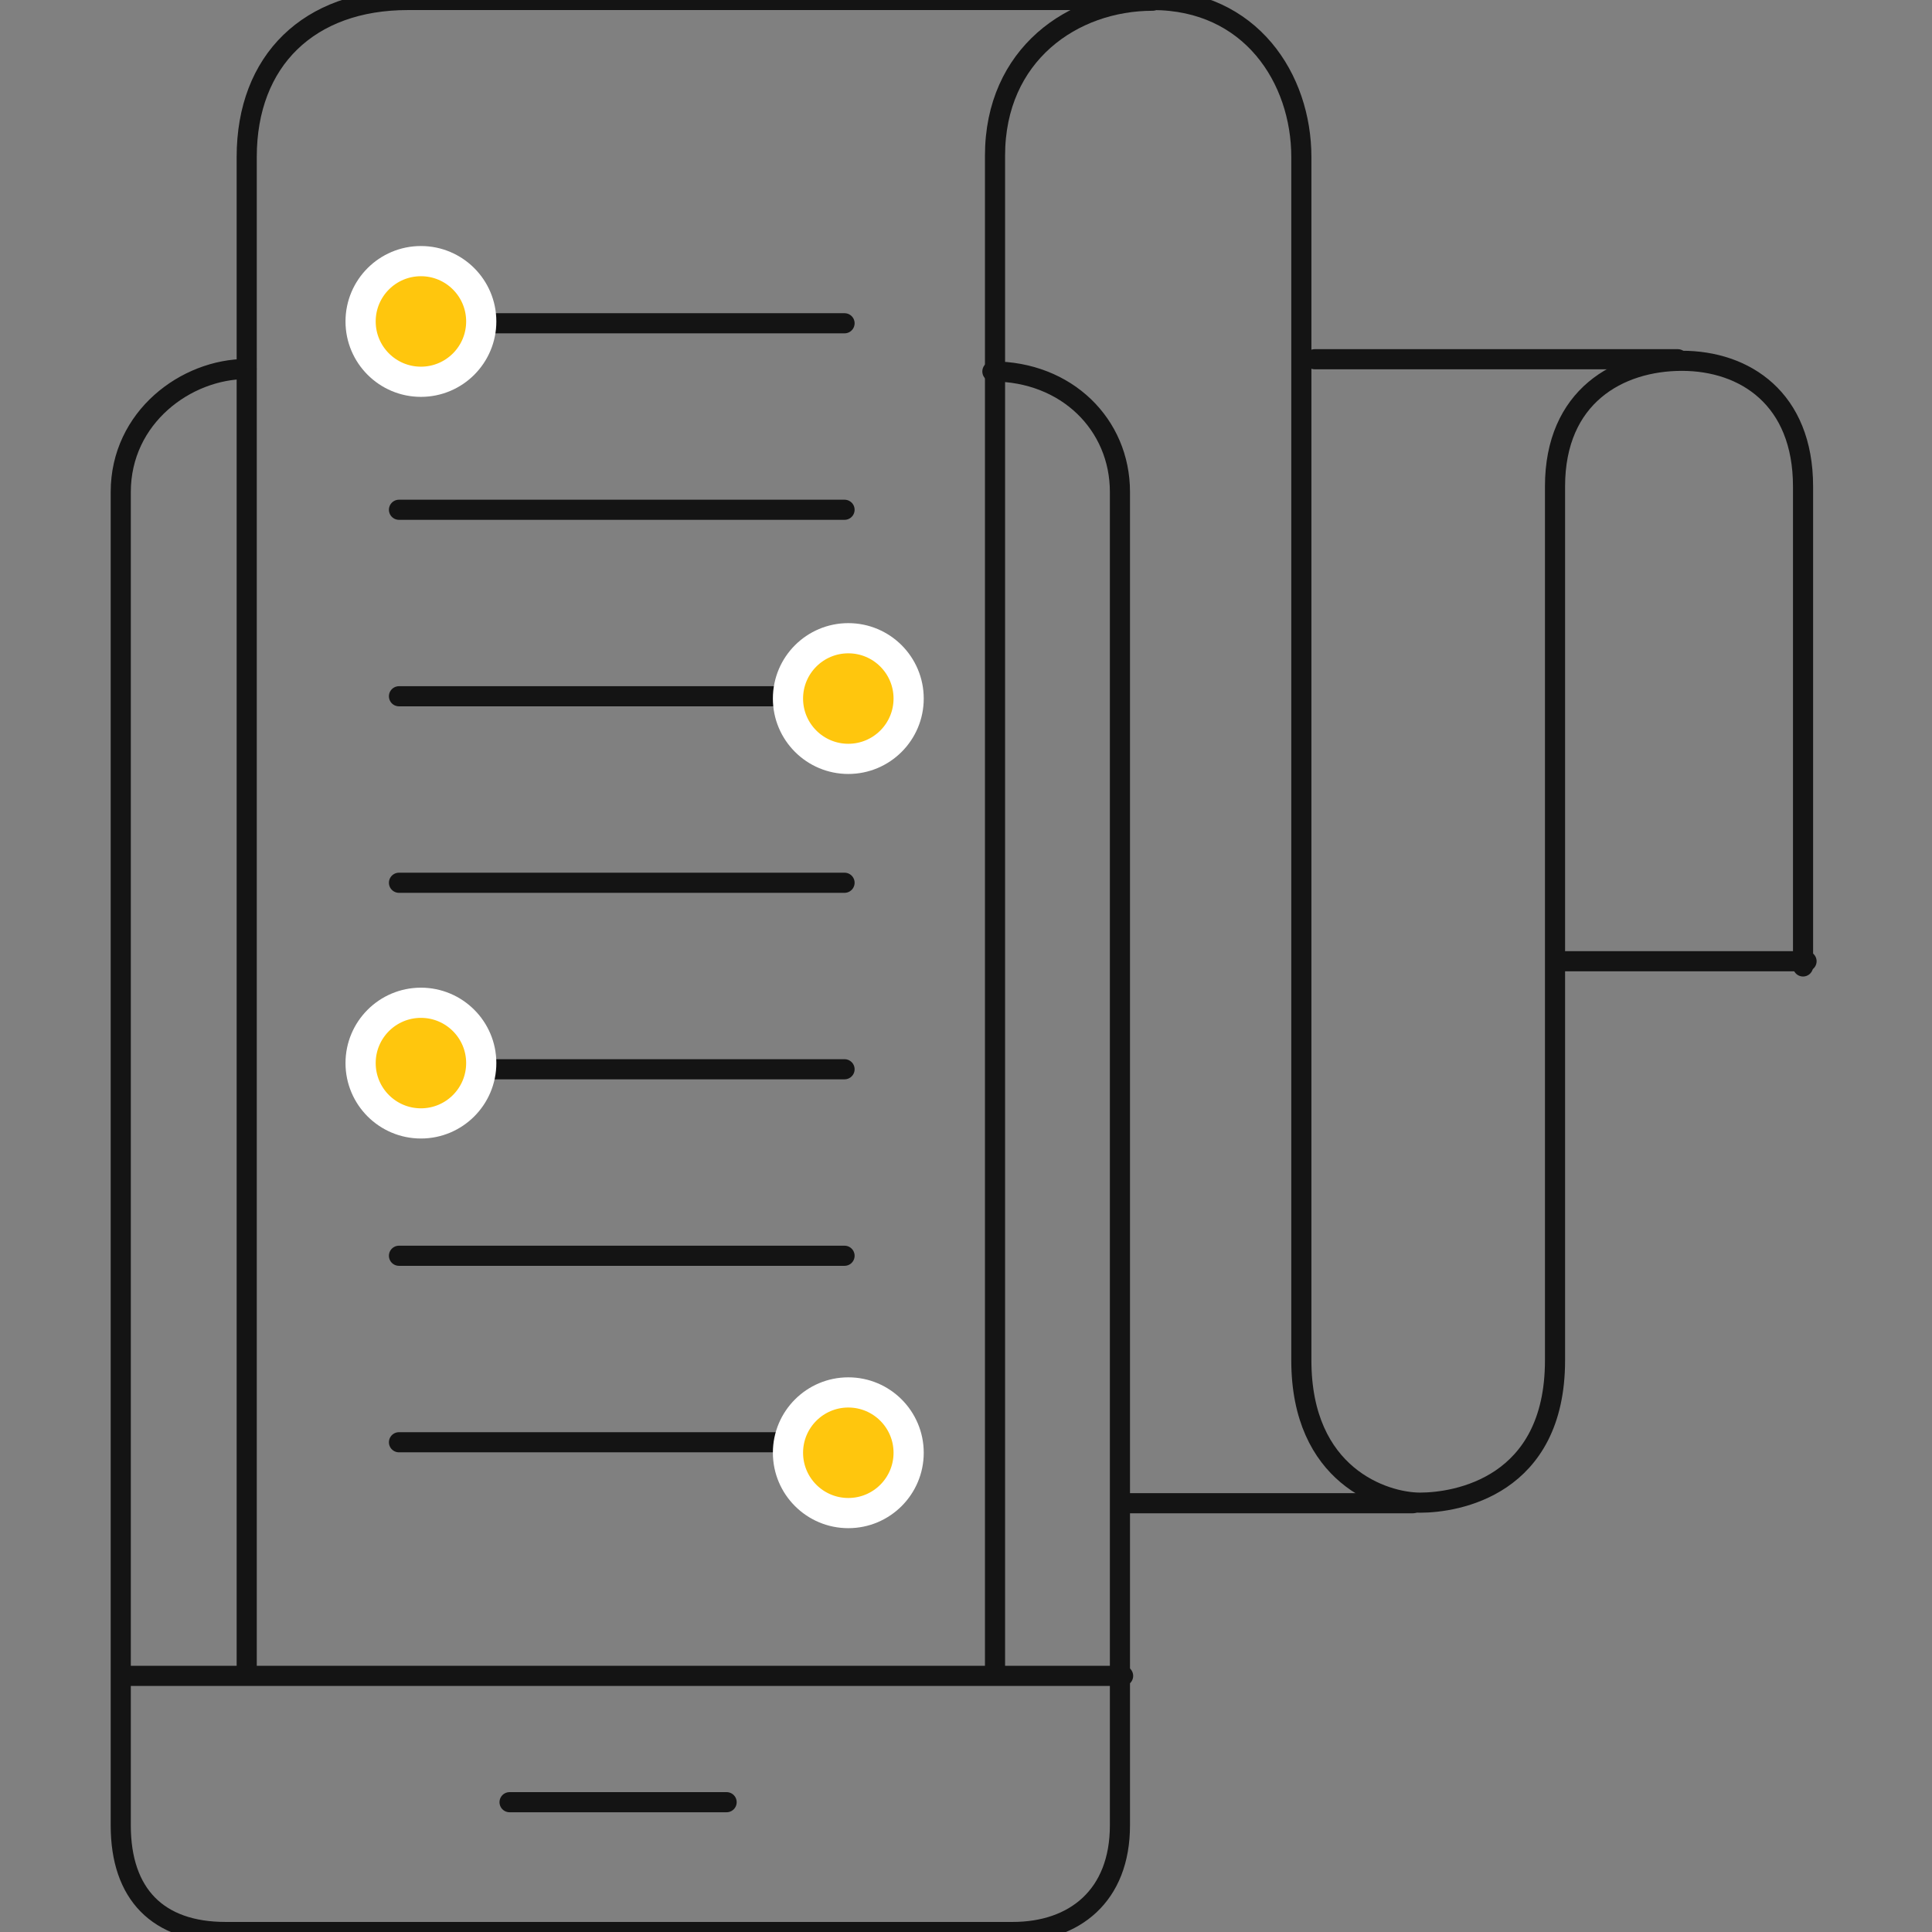 <svg width="96" height="96" viewBox="0 0 96 96" fill="none" xmlns="http://www.w3.org/2000/svg">
<rect x="0" y="0" width="96" height="96" fill="#808080" stroke="none"/>
<g clip-path="url(#clip0)">
<path d="M12.252 18.336C9.25 18.336 6 20.731 6 24.451C6 28.171 6 87.28 6 90.703C6 94.126 7.849 96 11.205 96C14.562 96 47.234 96 50.318 96C53.401 96 55.649 94.196 55.649 90.703C55.649 87.21 55.649 27.79 55.649 24.442C55.649 21.095 53.001 18.457 49.311 18.457" stroke="#141414" stroke-linecap="round" stroke-linejoin="round"/>
<path d="M83.368 17.85H65.326" stroke="#141414" stroke-linecap="round" stroke-linejoin="round"/>
<path d="M57.269 0.035C53.311 0.035 49.442 2.707 49.442 7.736C49.442 12.765 49.442 83.107 49.442 83.107" stroke="#141414" stroke-linecap="round" stroke-linejoin="round"/>
<path d="M55.807 83.273H6.34" stroke="#141414" stroke-linecap="round" stroke-linejoin="round"/>
<path d="M19.825 16.063H41.965" stroke="#141414" stroke-linecap="round" stroke-linejoin="round"/>
<path d="M19.825 25.33H41.965" stroke="#141414" stroke-linecap="round" stroke-linejoin="round"/>
<path d="M19.825 34.597H41.965" stroke="#141414" stroke-linecap="round" stroke-linejoin="round"/>
<path d="M19.825 43.864H41.965" stroke="#141414" stroke-linecap="round" stroke-linejoin="round"/>
<path d="M19.825 53.131H41.965" stroke="#141414" stroke-linecap="round" stroke-linejoin="round"/>
<path d="M19.825 62.398H41.965" stroke="#141414" stroke-linecap="round" stroke-linejoin="round"/>
<path d="M19.825 71.665H41.965" stroke="#141414" stroke-linecap="round" stroke-linejoin="round"/>
<path d="M70.204 74.694H55.759" stroke="#141414" stroke-linecap="round" stroke-linejoin="round"/>
<path d="M12.259 83.156C12.259 83.156 12.259 12.599 12.259 7.799C12.259 3 15.358 0 20.261 0C25.165 0 52.388 0 57.272 0C62.156 0 64.663 3.916 64.663 7.799C64.663 11.683 64.663 61.863 64.663 67.595C64.663 73.328 68.767 74.666 70.564 74.666C72.36 74.666 77.268 73.873 77.268 67.595C77.268 61.317 77.268 28.655 77.268 24.171C77.268 19.687 80.434 17.928 83.571 17.928C86.709 17.928 89.592 19.809 89.592 24.171C89.592 28.532 89.592 48.022 89.592 48.022" stroke="#141414" stroke-linecap="round" stroke-linejoin="round"/>
<path d="M25.32 89.55H36.105" stroke="#141414" stroke-linecap="round" stroke-linejoin="round"/>
<path d="M89.766 47.763H77.322" stroke="#141414" stroke-linecap="round" stroke-linejoin="round"/>
<path d="M20.916 12.975C22.571 12.975 23.913 14.317 23.913 15.972C23.913 17.628 22.571 18.97 20.916 18.97C19.26 18.97 17.918 17.628 17.918 15.972C17.918 14.317 19.26 12.975 20.916 12.975Z" fill="#FFC60D" stroke="white" stroke-width="1.5"/>
<path d="M42.152 31.713C43.808 31.713 45.15 33.055 45.15 34.711C45.15 36.366 43.808 37.708 42.152 37.708C40.497 37.708 39.154 36.366 39.154 34.711C39.154 33.055 40.497 31.713 42.152 31.713Z" fill="#FFC60D" stroke="white" stroke-width="1.5"/>
<path d="M20.916 49.827C22.571 49.827 23.913 51.169 23.913 52.824C23.913 54.48 22.571 55.822 20.916 55.822C19.26 55.822 17.918 54.48 17.918 52.824C17.918 51.169 19.26 49.827 20.916 49.827Z" fill="#FFC60D" stroke="white" stroke-width="1.5"/>
<path d="M42.152 69.189C43.808 69.189 45.15 70.531 45.15 72.187C45.15 73.842 43.808 75.184 42.152 75.184C40.497 75.184 39.154 73.842 39.154 72.187C39.154 70.531 40.497 69.189 42.152 69.189Z" fill="#FFC60D" stroke="white" stroke-width="1.5"/>
</g>
<defs>
<clipPath id="clip0">
<rect width="96" height="96" fill="white"/>
</clipPath>
</defs>
</svg>
